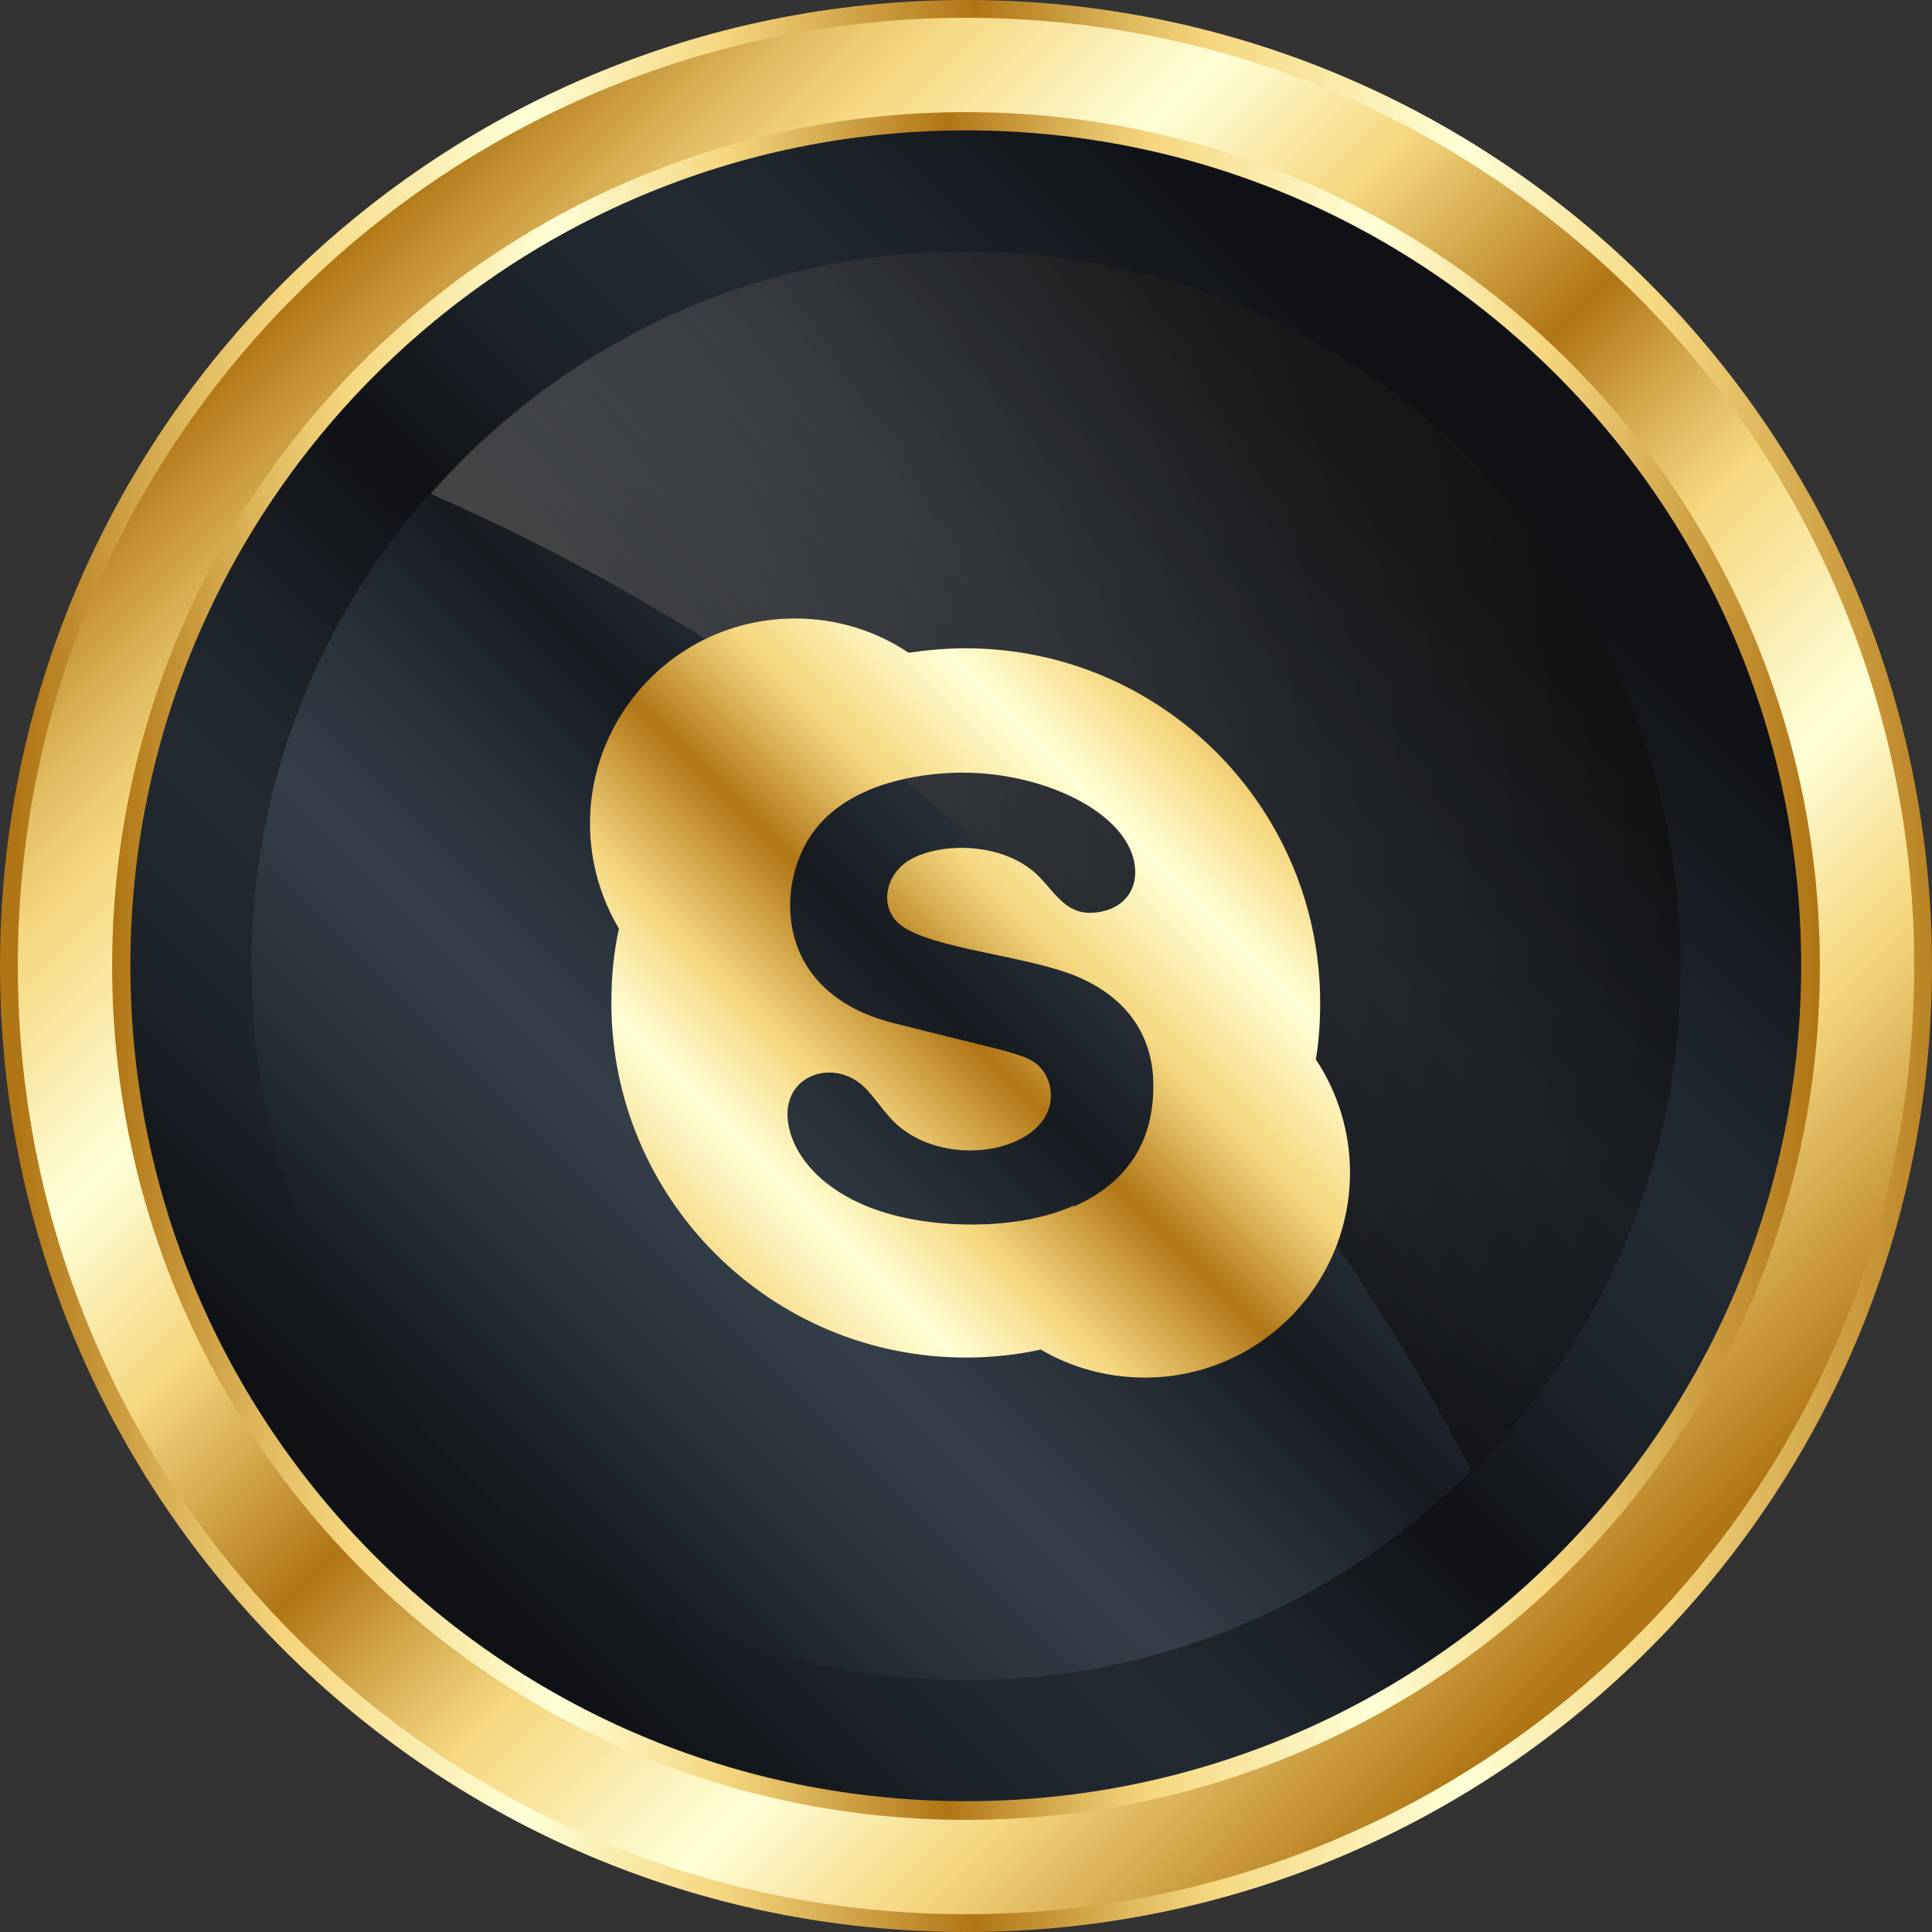 <?xml version="1.0" encoding="UTF-8"?>
<svg xmlns="http://www.w3.org/2000/svg" xmlns:xlink="http://www.w3.org/1999/xlink" viewBox="0 0 43.42 43.42">
  <rect x="0" y="0" width="43.42" height="43.42" fill="#333333" stroke="none"/>
  <defs>
    <style>
      .cls-1 {
        fill: url(#linear-gradient-2);
      }

      .cls-2 {
        fill: url(#linear-gradient-4);
      }

      .cls-3 {
        fill: url(#linear-gradient-3);
      }

      .cls-4 {
        fill: url(#linear-gradient-5);
      }

      .cls-5 {
        isolation: isolate;
      }

      .cls-6 {
        fill: url(#radial-gradient);
        mix-blend-mode: screen;
        opacity: .6;
      }

      .cls-7 {
        fill: url(#linear-gradient-6);
        fill-rule: evenodd;
      }

      .cls-8 {
        fill: url(#linear-gradient);
      }
    </style>
    <linearGradient id="linear-gradient" x1=".37" y1="21.71" x2="44.38" y2="21.71" gradientUnits="userSpaceOnUse">
      <stop offset="0" stop-color="#b07515"/>
      <stop offset=".09" stop-color="#e0ba5f"/>
      <stop offset=".14" stop-color="#f5d77f"/>
      <stop offset=".26" stop-color="#ffffd7"/>
      <stop offset=".36" stop-color="#f5d77f"/>
      <stop offset=".49" stop-color="#b07515"/>
      <stop offset=".57" stop-color="#e0ba5f"/>
      <stop offset=".61" stop-color="#f5d77f"/>
      <stop offset=".74" stop-color="#ffffd7"/>
      <stop offset=".84" stop-color="#f5d77f"/>
      <stop offset="1" stop-color="#b07515"/>
    </linearGradient>
    <linearGradient id="linear-gradient-2" x1="6.59" y1="6.59" x2="36.46" y2="36.46" xlink:href="#linear-gradient"/>
    <linearGradient id="linear-gradient-3" x1="2.52" y1="21.71" x2="40.81" y2="21.71" xlink:href="#linear-gradient"/>
    <linearGradient id="linear-gradient-4" x1="8.98" y1="34.43" x2="33.29" y2="10.13" gradientUnits="userSpaceOnUse">
      <stop offset="0" stop-color="#0f1115"/>
      <stop offset=".14" stop-color="#1c2228"/>
      <stop offset=".26" stop-color="#232a32"/>
      <stop offset=".36" stop-color="#1c2228"/>
      <stop offset=".49" stop-color="#0f1115"/>
      <stop offset=".61" stop-color="#1c2228"/>
      <stop offset=".74" stop-color="#232a32"/>
      <stop offset=".84" stop-color="#1c2228"/>
      <stop offset="1" stop-color="#0f1115"/>
    </linearGradient>
    <linearGradient id="linear-gradient-5" x1="10.83" y1="32.59" x2="31.61" y2="11.8" gradientUnits="userSpaceOnUse">
      <stop offset="0" stop-color="#161a1f"/>
      <stop offset=".14" stop-color="#2a323b"/>
      <stop offset=".26" stop-color="#343f4a"/>
      <stop offset=".36" stop-color="#2a323b"/>
      <stop offset=".49" stop-color="#161a1f"/>
      <stop offset=".61" stop-color="#2a323b"/>
      <stop offset=".74" stop-color="#343f4a"/>
      <stop offset=".84" stop-color="#2a323b"/>
      <stop offset="1" stop-color="#161a1f"/>
    </linearGradient>
    <radialGradient id="radial-gradient" cx="4.61" cy="16.85" fx="4.61" fy="16.85" r="55.37" gradientUnits="userSpaceOnUse">
      <stop offset="0" stop-color="#e8e8e8"/>
      <stop offset=".05" stop-color="#a6a6a6"/>
      <stop offset=".14" stop-color="#606060"/>
      <stop offset=".21" stop-color="#4b4b4b"/>
      <stop offset=".33" stop-color="#303030"/>
      <stop offset=".45" stop-color="#1a1a1a"/>
      <stop offset=".59" stop-color="#0b0b0b"/>
      <stop offset=".76" stop-color="#020202"/>
      <stop offset="1" stop-color="#000"/>
    </radialGradient>
    <linearGradient id="linear-gradient-6" x1="13.35" y1="30.87" x2="29.67" y2="14.56" xlink:href="#linear-gradient"/>
  </defs>
  <g class="cls-5">
    <g id="Layer_2" data-name="Layer 2">
      <g id="Layer_1-2" data-name="Layer 1">
        <g>
          <g>
            <path class="cls-8" d="M21.71,43.42C9.72,43.42,0,33.7,0,21.71S9.72,0,21.71,0s21.71,9.72,21.71,21.71-9.72,21.71-21.71,21.71Z"/>
            <path class="cls-1" d="M21.71,43.02C9.94,43.02.4,33.48.4,21.71S9.94.4,21.71.4s21.31,9.54,21.31,21.31-9.54,21.31-21.31,21.31Z"/>
            <path class="cls-3" d="M21.71,40.9c-10.6,0-19.19-8.59-19.19-19.19S11.11,2.52,21.71,2.52s19.19,8.59,19.19,19.19-8.59,19.19-19.19,19.19Z"/>
            <path class="cls-2" d="M21.71,40.48c-10.37,0-18.78-8.41-18.78-18.78S11.34,2.93,21.71,2.93s18.77,8.4,18.77,18.77-8.4,18.78-18.77,18.78Z"/>
            <path class="cls-4" d="M21.71,37.76c-8.87,0-16.06-7.19-16.06-16.06S12.84,5.65,21.71,5.65s16.05,7.19,16.05,16.05-7.19,16.06-16.05,16.06Z"/>
            <path class="cls-6" d="M33.06,33.07c2.91-2.91,4.71-6.92,4.71-11.36,0-8.87-7.19-16.05-16.05-16.05-4.8,0-9.1,2.11-12.04,5.44,10.06,4.4,18.38,12.24,23.39,21.97Z"/>
          </g>
          <path class="cls-7" d="M29.57,23.83c.07-.42.1-.85.1-1.29,0-4.4-3.57-7.97-7.97-7.97-.44,0-.87.04-1.28.1-.73-.49-1.61-.77-2.55-.77-2.55,0-4.61,2.06-4.61,4.61,0,.86.24,1.67.65,2.36-.12.54-.17,1.1-.17,1.67,0,4.4,3.57,7.97,7.97,7.97.57,0,1.14-.06,1.68-.18.68.4,1.48.63,2.34.63,2.55,0,4.61-2.07,4.61-4.61,0-.93-.28-1.8-.76-2.53ZM24.12,27.1c-1.11.5-2.75.52-3.91.24-1.63-.39-2.36-1.32-2.49-2.06-.21-1.15,1.1-1.56,1.79-.76.16.18.3.38.46.56.9,1.07,2.83.96,3.46.11.25-.34.25-.81,0-1.14-.29-.37-.61-.36-3.36-1.06-2.67-.68-2.63-3.05-1.85-4.21.63-.94,1.85-1.32,2.99-1.4,1.95-.15,4.1.78,4.29,2.05.08.52-.2.93-.71,1.05-.74.17-.99-.3-1.4-.74-.84-.9-2.48-.81-3.08-.32-.45.37-.51,1.01-.08,1.36.68.55,2.93.7,4.03,1.19,1.14.5,1.67,1.39,1.66,2.45,0,1.28-.62,2.17-1.77,2.69Z"/>
        </g>
      </g>
    </g>
  </g>
</svg>